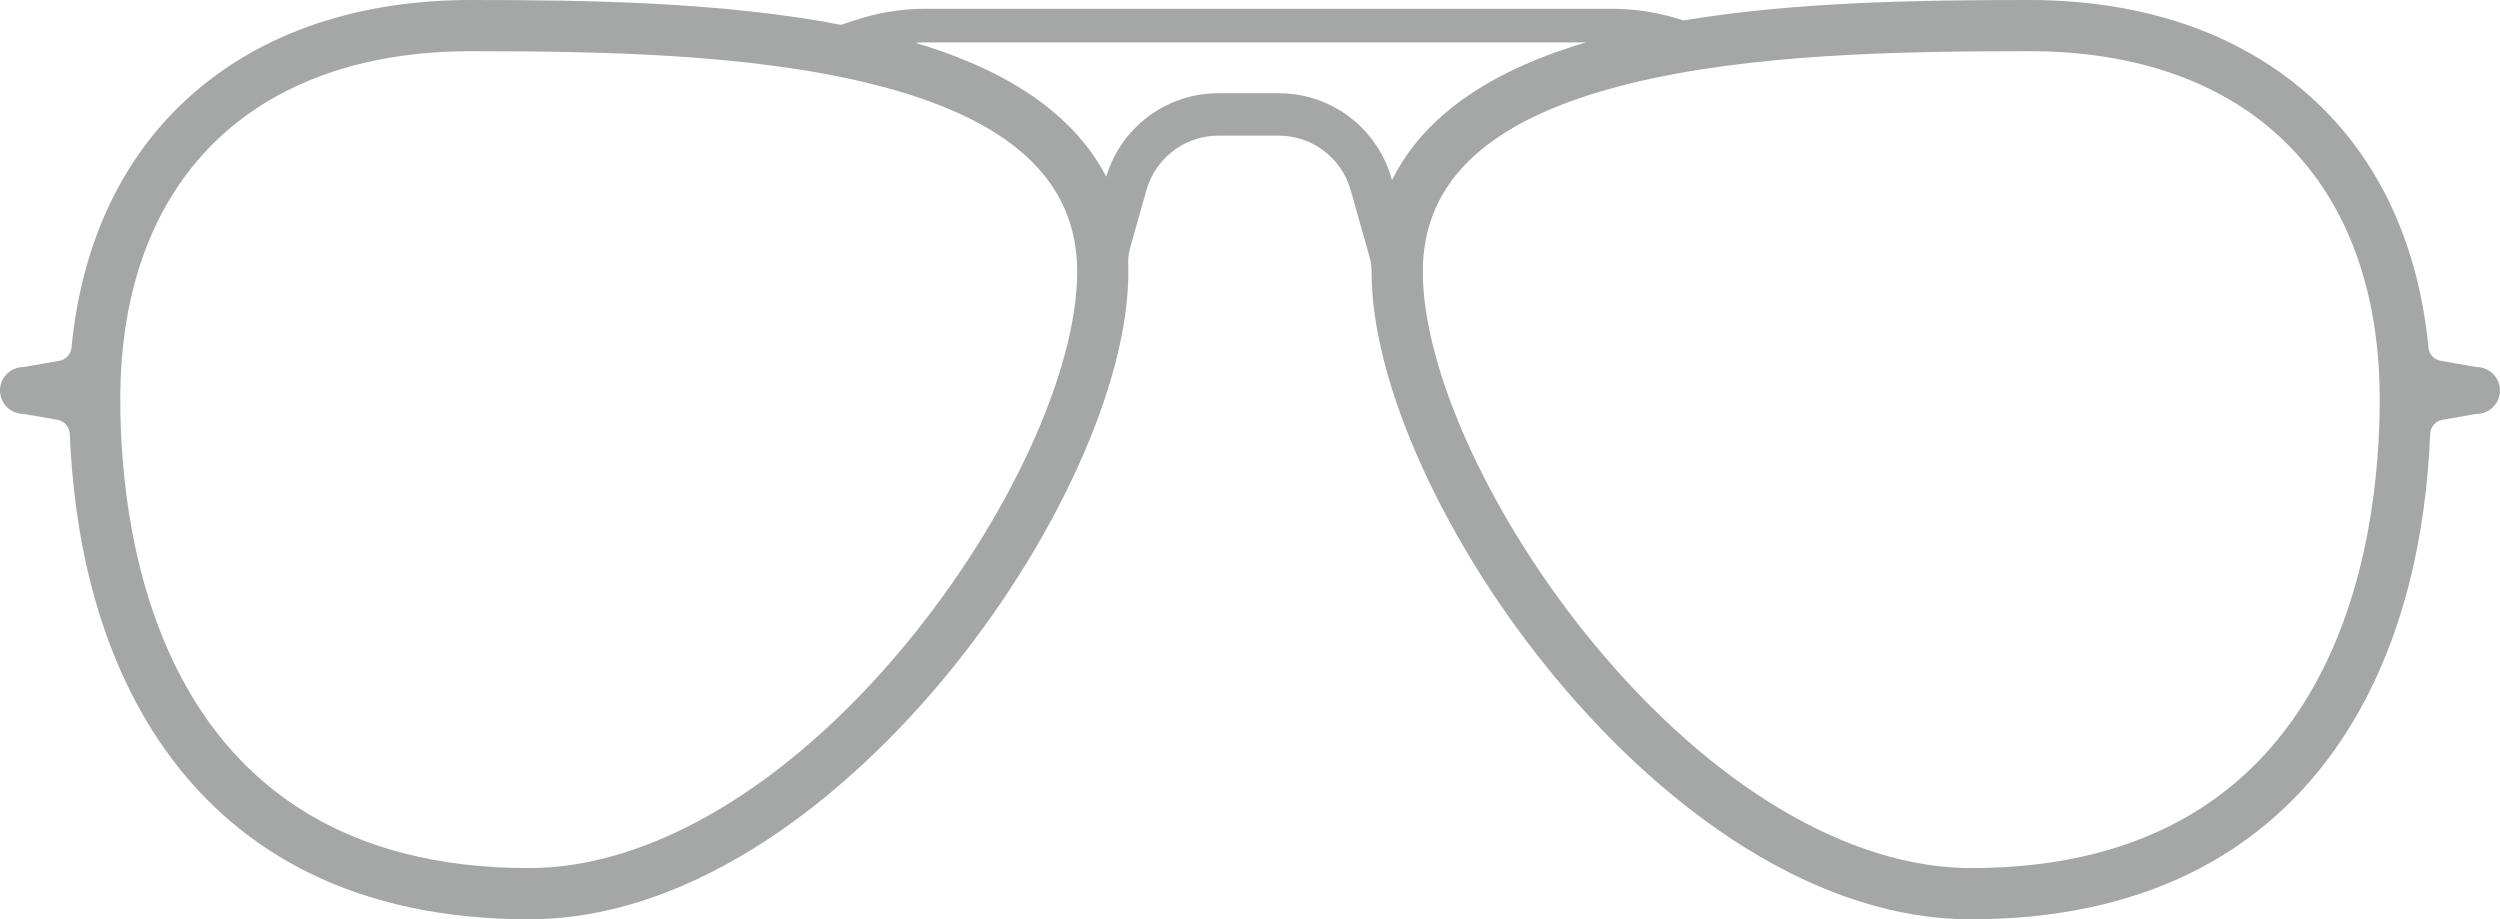 <?xml version="1.0" encoding="UTF-8"?><svg id="Layer_2" xmlns="http://www.w3.org/2000/svg" viewBox="0 0 1708.8 628.35"><defs><style>.cls-1{fill:#a5a7a7;}</style></defs><g id="Layer_1-2"><path class="cls-1" d="m1692.8,250.9l-24.5-4.27c-4.54-.79-7.97-4.53-8.41-9.12-6.53-68.08-32.16-125.1-75.15-166.33C1536.21,24.61,1467.83,0,1387.02,0c-75.46,0-160.13,1.25-236.44,13.99l-.29-.1c-15.66-5.23-32.07-7.89-48.58-7.89h-469.01c-16.51,0-32.92,2.66-48.58,7.89l-9.25,3.09C494.39,1.44,402.78,0,321.78,0S172.59,24.61,124.05,71.18c-42.98,41.23-68.62,98.26-75.15,166.33-.44,4.59-3.87,8.33-8.41,9.12l-24.5,4.27c-8.84,0-16,7.16-16,16s7.16,16,16,16l23.24,4.03c4.75.82,8.26,4.86,8.46,9.68,2.64,65.07,17.2,148.76,66.03,216.95,25.8,36.03,58.75,64.05,97.91,83.26,42.66,20.93,93.1,31.54,149.92,31.54,50.15,0,102.03-16.44,154.2-48.86,45.12-28.04,89.99-68.21,129.76-116.16,36.89-44.47,68.29-94.02,90.79-143.29,22.88-50.09,34.97-96.52,34.97-134.25,0-1.84-.03-3.66-.1-5.47-.13-3.66.27-7.33,1.27-10.86l11.19-39.58c3.26-11.55,10.53-21.61,20.46-28.35,8.49-5.76,18.4-8.81,28.66-8.81h41.33c10.26,0,20.17,3.05,28.66,8.81,9.93,6.74,17.19,16.81,20.46,28.35l12.95,45.82c.92,3.27,1.34,6.65,1.34,10.04,0,.02,0,.03,0,.05,0,37.74,12.09,84.16,34.97,134.25,22.5,49.26,53.9,98.81,90.79,143.29,39.77,47.95,84.64,88.12,129.76,116.16,52.17,32.42,104.04,48.86,154.2,48.86,56.82,0,107.26-10.61,149.92-31.54,39.17-19.21,72.11-47.22,97.91-83.26,48.83-68.19,63.39-151.88,66.03-216.95.2-4.82,3.71-8.86,8.46-9.68l23.24-4.03c8.84,0,16-7.16,16-16s-7.16-16-16-16Zm-1074.22,190.09c-80.32,96.83-174,152.37-257.02,152.37-252.12,0-279.34-224.03-279.34-320.35,0-149.03,89.56-238,239.56-238,88.68,0,190.25,1.71,273.25,22.19,95.04,23.45,141.25,65.51,141.25,128.6,0,67.77-47.3,170.33-117.7,255.19ZM951.46,123.16l-.33-1.17c-5.12-18.11-16.51-33.89-32.08-44.46-13.31-9.03-28.86-13.81-44.95-13.81h-41.33c-16.09,0-31.63,4.78-44.95,13.81-15.21,10.32-26.42,25.63-31.7,43.21-8.39-16.19-20.22-30.8-35.49-43.73-23.71-20.08-54.97-35.81-95.11-47.79,2.39-.13,4.78-.22,7.17-.22h451.32c-40.49,12.02-72,27.81-95.86,48.02-16.02,13.57-28.27,28.99-36.71,46.15Zm395.78,470.19c-83.02,0-176.7-55.54-257.02-152.37-70.4-84.87-117.7-187.42-117.7-255.19,0-63.08,46.2-105.15,141.25-128.6,83-20.48,184.57-22.19,273.25-22.19,150,0,239.56,88.97,239.56,238,0,96.32-27.22,320.35-279.34,320.35Z"/></g></svg>